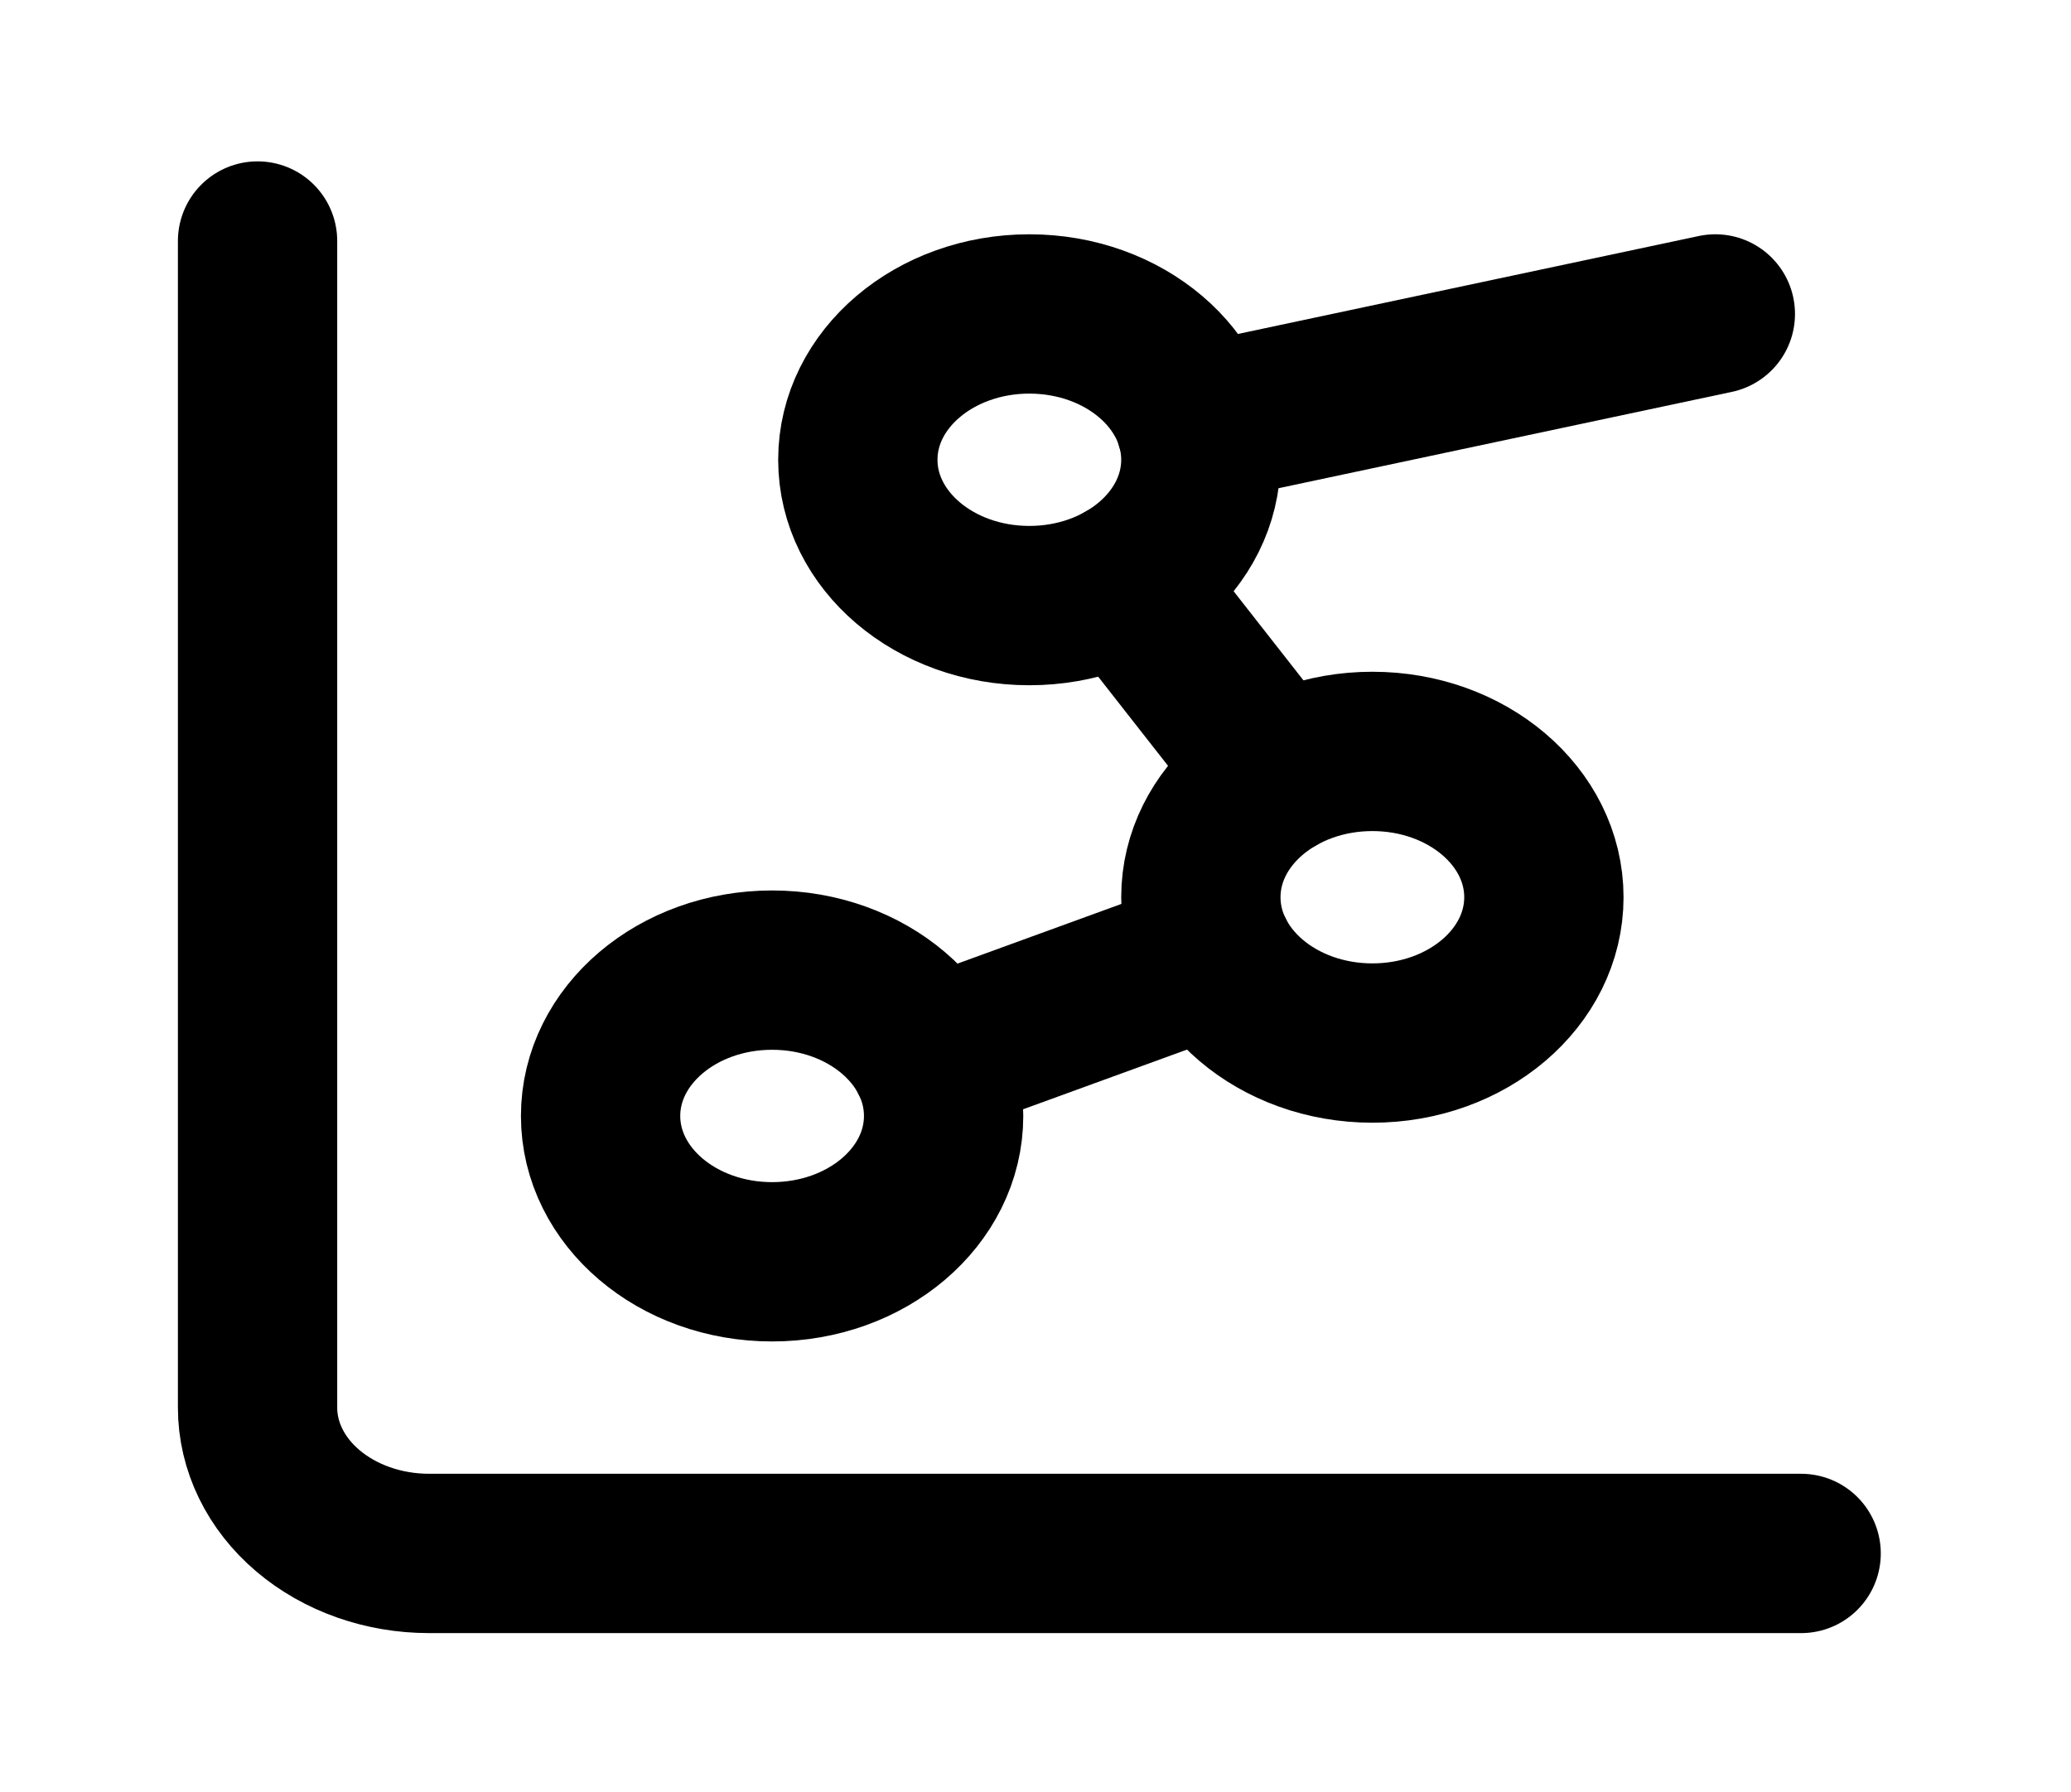 <svg width="52" height="45" viewBox="0 0 52 45" fill="none" xmlns="http://www.w3.org/2000/svg">
<path d="M28.234 14.589L32.067 19.48" stroke="black" stroke-width="4" stroke-linecap="round" stroke-linejoin="round"/>
<path d="M30.501 23.969L23.344 26.575" stroke="black" stroke-width="4" stroke-linecap="round" stroke-linejoin="round"/>
<path d="M43.07 7.882L30.021 10.655" stroke="black" stroke-width="4" stroke-linecap="round" stroke-linejoin="round"/>
<path d="M6.467 6.051V35.34C6.467 36.31 6.92 37.242 7.728 37.928C8.536 38.615 9.631 39.001 10.773 39.001H45.224" stroke="black" stroke-width="4" stroke-linecap="round" stroke-linejoin="round"/>
<path d="M25.845 15.204C28.224 15.204 30.152 13.565 30.152 11.543C30.152 9.521 28.224 7.882 25.845 7.882C23.467 7.882 21.539 9.521 21.539 11.543C21.539 13.565 23.467 15.204 25.845 15.204Z" stroke="black" stroke-width="4" stroke-linecap="round" stroke-linejoin="round"/>
<path d="M34.459 26.187C36.837 26.187 38.765 24.548 38.765 22.526C38.765 20.504 36.837 18.865 34.459 18.865C32.08 18.865 30.152 20.504 30.152 22.526C30.152 24.548 32.08 26.187 34.459 26.187Z" stroke="black" stroke-width="4" stroke-linecap="round" stroke-linejoin="round"/>
<path d="M19.387 31.679C21.765 31.679 23.693 30.04 23.693 28.017C23.693 25.996 21.765 24.356 19.387 24.356C17.008 24.356 15.08 25.996 15.08 28.017C15.08 30.04 17.008 31.679 19.387 31.679Z" stroke="black" stroke-width="4" stroke-linecap="round" stroke-linejoin="round"/>
</svg>
